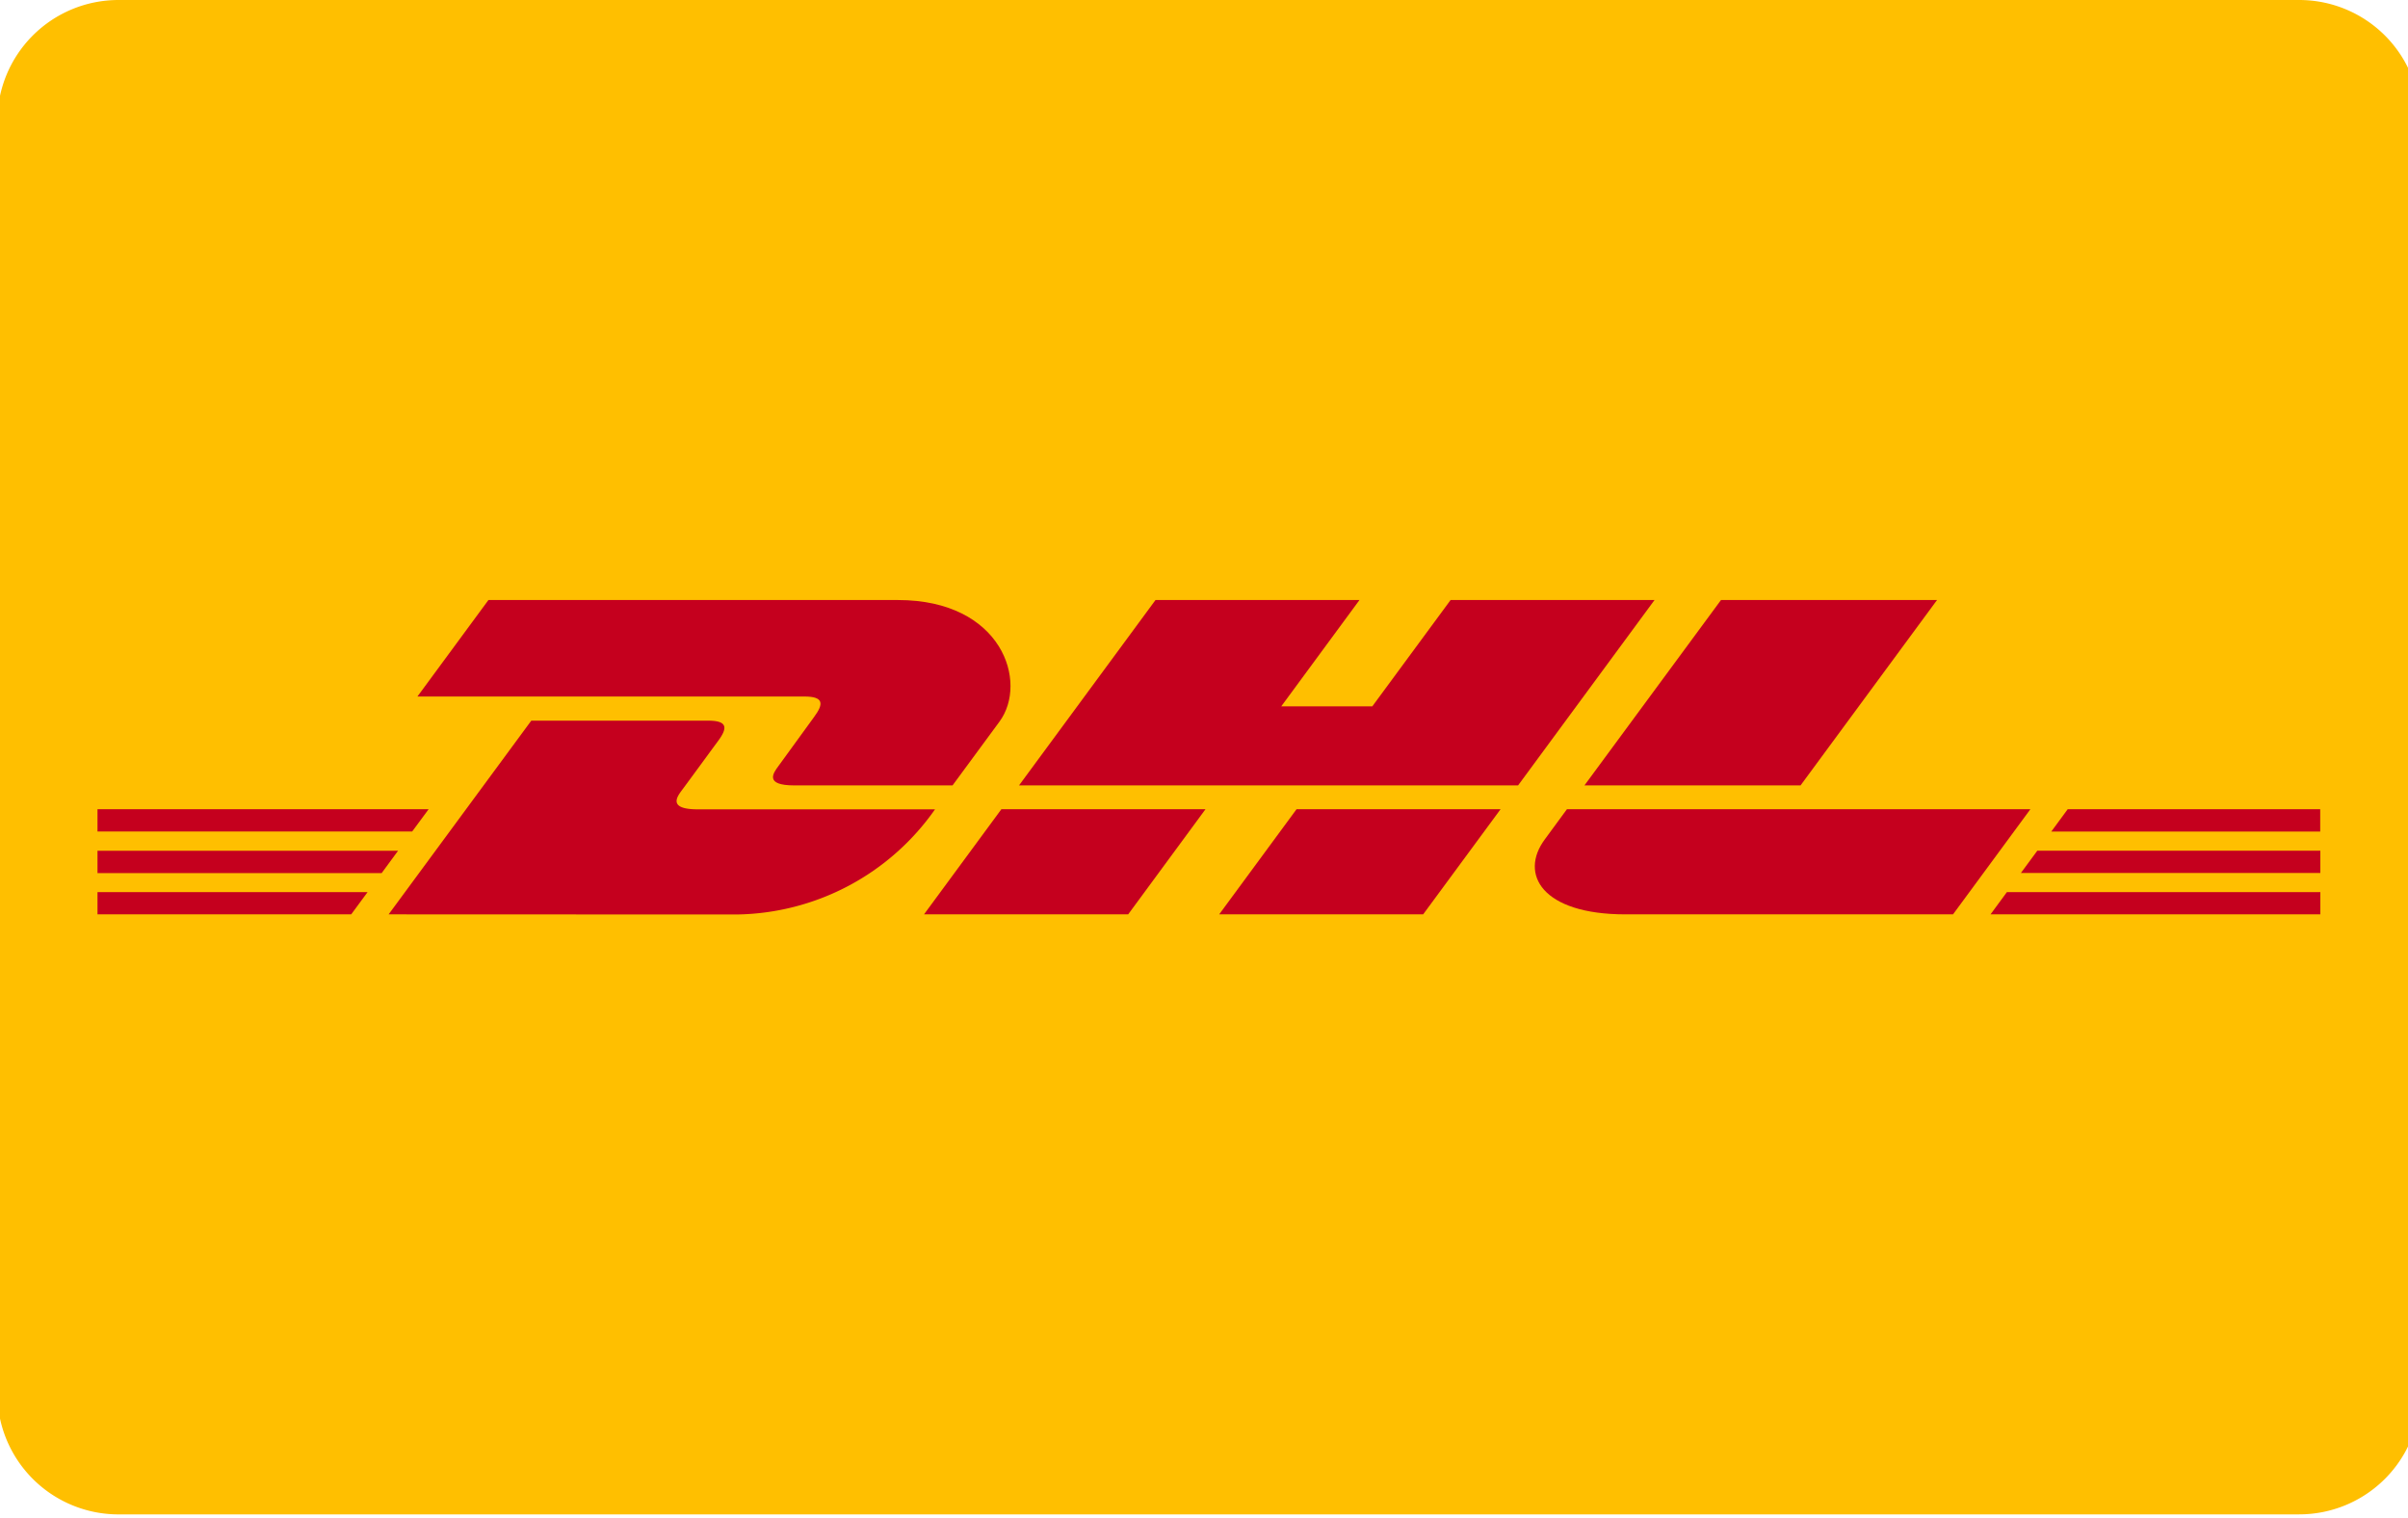 <svg xmlns="http://www.w3.org/2000/svg" xmlns:xlink="http://www.w3.org/1999/xlink" width="92" height="58" viewBox="0 0 92 58">
  <defs>
    <clipPath id="clip-path">
      <rect id="Rechteck_1826" data-name="Rechteck 1826" width="92" height="58" transform="translate(0.102)" fill="#ffbf00"/>
    </clipPath>
    <clipPath id="clip-path-2">
      <rect id="Rechteck_1830" data-name="Rechteck 1830" width="84.921" height="18.741" fill="none"/>
    </clipPath>
  </defs>
  <g id="DHL" transform="translate(-0.102)">
    <g id="Gruppe_2674" data-name="Gruppe 2674" clip-path="url(#clip-path)">
      <path id="Pfad_8760" data-name="Pfad 8760" d="M87.946,57.859H4.629A4.629,4.629,0,0,1,0,53.231V4.629A4.629,4.629,0,0,1,4.629,0H87.946a4.629,4.629,0,0,1,4.629,4.629v48.6a4.629,4.629,0,0,1-4.629,4.629" fill="#ffbf00"/>
    </g>
    <g id="Gruppe_2687" data-name="Gruppe 2687" transform="translate(3.827 19.559)">
      <rect id="Rechteck_1829" data-name="Rechteck 1829" width="84.921" height="18.741" transform="translate(0 0)" fill="#ffbf00"/>
      <g id="Gruppe_2686" data-name="Gruppe 2686" transform="translate(0 0)">
        <g id="Gruppe_2685" data-name="Gruppe 2685" clip-path="url(#clip-path-2)">
          <path id="Pfad_8784" data-name="Pfad 8784" d="M84.3,22.468l-2.713,3.686H96.372c.748,0,.738.284.372.779s-.992,1.376-1.37,1.886c-.192.259-.538.731.611.731h6.047s.975-1.326,1.792-2.435c1.111-1.508.1-4.647-3.877-4.647Z" transform="translate(-69.364 -19.102)" fill="#c5001e"/>
          <path id="Pfad_8785" data-name="Pfad 8785" d="M74.256,60.61l5.45-7.4h6.763c.747,0,.738.284.372.779s-1,1.367-1.38,1.877c-.192.259-.538.732.61.732h9.06a9.409,9.409,0,0,1-7.586,4.017Z" transform="translate(-63.133 -45.235)" fill="#c5001e"/>
          <path id="Pfad_8786" data-name="Pfad 8786" d="M221.592,75.817l-2.955,4.018h-7.8s2.954-4.017,2.956-4.017Z" transform="translate(-179.259 -64.46)" fill="#c5001e"/>
          <path id="Pfad_8787" data-name="Pfad 8787" d="M254.115,29.55H235.048l5.214-7.082h7.793l-2.988,4.061h3.479l2.99-4.061h7.792Z" transform="translate(-199.84 -19.102)" fill="#c5001e"/>
          <path id="Pfad_8788" data-name="Pfad 8788" d="M296.858,75.823,293.9,79.84h-7.793s2.954-4.017,2.956-4.017Z" transform="translate(-243.252 -64.465)" fill="#c5001e"/>
          <path id="Pfad_8789" data-name="Pfad 8789" d="M0,86.4H11.484l-.627.854H0Z" transform="translate(0 -73.456)" fill="#c5001e"/>
          <path id="Pfad_8790" data-name="Pfad 8790" d="M0,75.823H12.651l-.629.852H0Z" transform="translate(0 -64.465)" fill="#c5001e"/>
          <path id="Pfad_8791" data-name="Pfad 8791" d="M0,96.978H10.318l-.624.848H0Z" transform="translate(0 -82.452)" fill="#c5001e"/>
          <path id="Pfad_8792" data-name="Pfad 8792" d="M502,87.252h-11.44l.628-.853H502Z" transform="translate(-417.075 -73.457)" fill="#c5001e"/>
          <path id="Pfad_8793" data-name="Pfad 8793" d="M495.4,97.826h-12.6l.624-.849H495.4Z" transform="translate(-410.474 -82.452)" fill="#c5001e"/>
          <path id="Pfad_8794" data-name="Pfad 8794" d="M498.969,75.823h9.647v.853H498.342Z" transform="translate(-423.695 -64.465)" fill="#c5001e"/>
          <path id="Pfad_8795" data-name="Pfad 8795" d="M392.729,22.468l-5.214,7.082h-8.257s5.214-7.082,5.217-7.082Z" transform="translate(-322.448 -19.102)" fill="#c5001e"/>
          <path id="Pfad_8796" data-name="Pfad 8796" d="M367.828,75.823s-.57.778-.846,1.153c-.979,1.323-.114,2.864,3.081,2.864h12.516l2.956-4.017Z" transform="translate(-311.687 -64.465)" fill="#c5001e"/>
        </g>
      </g>
    </g>
  </g>
</svg>
